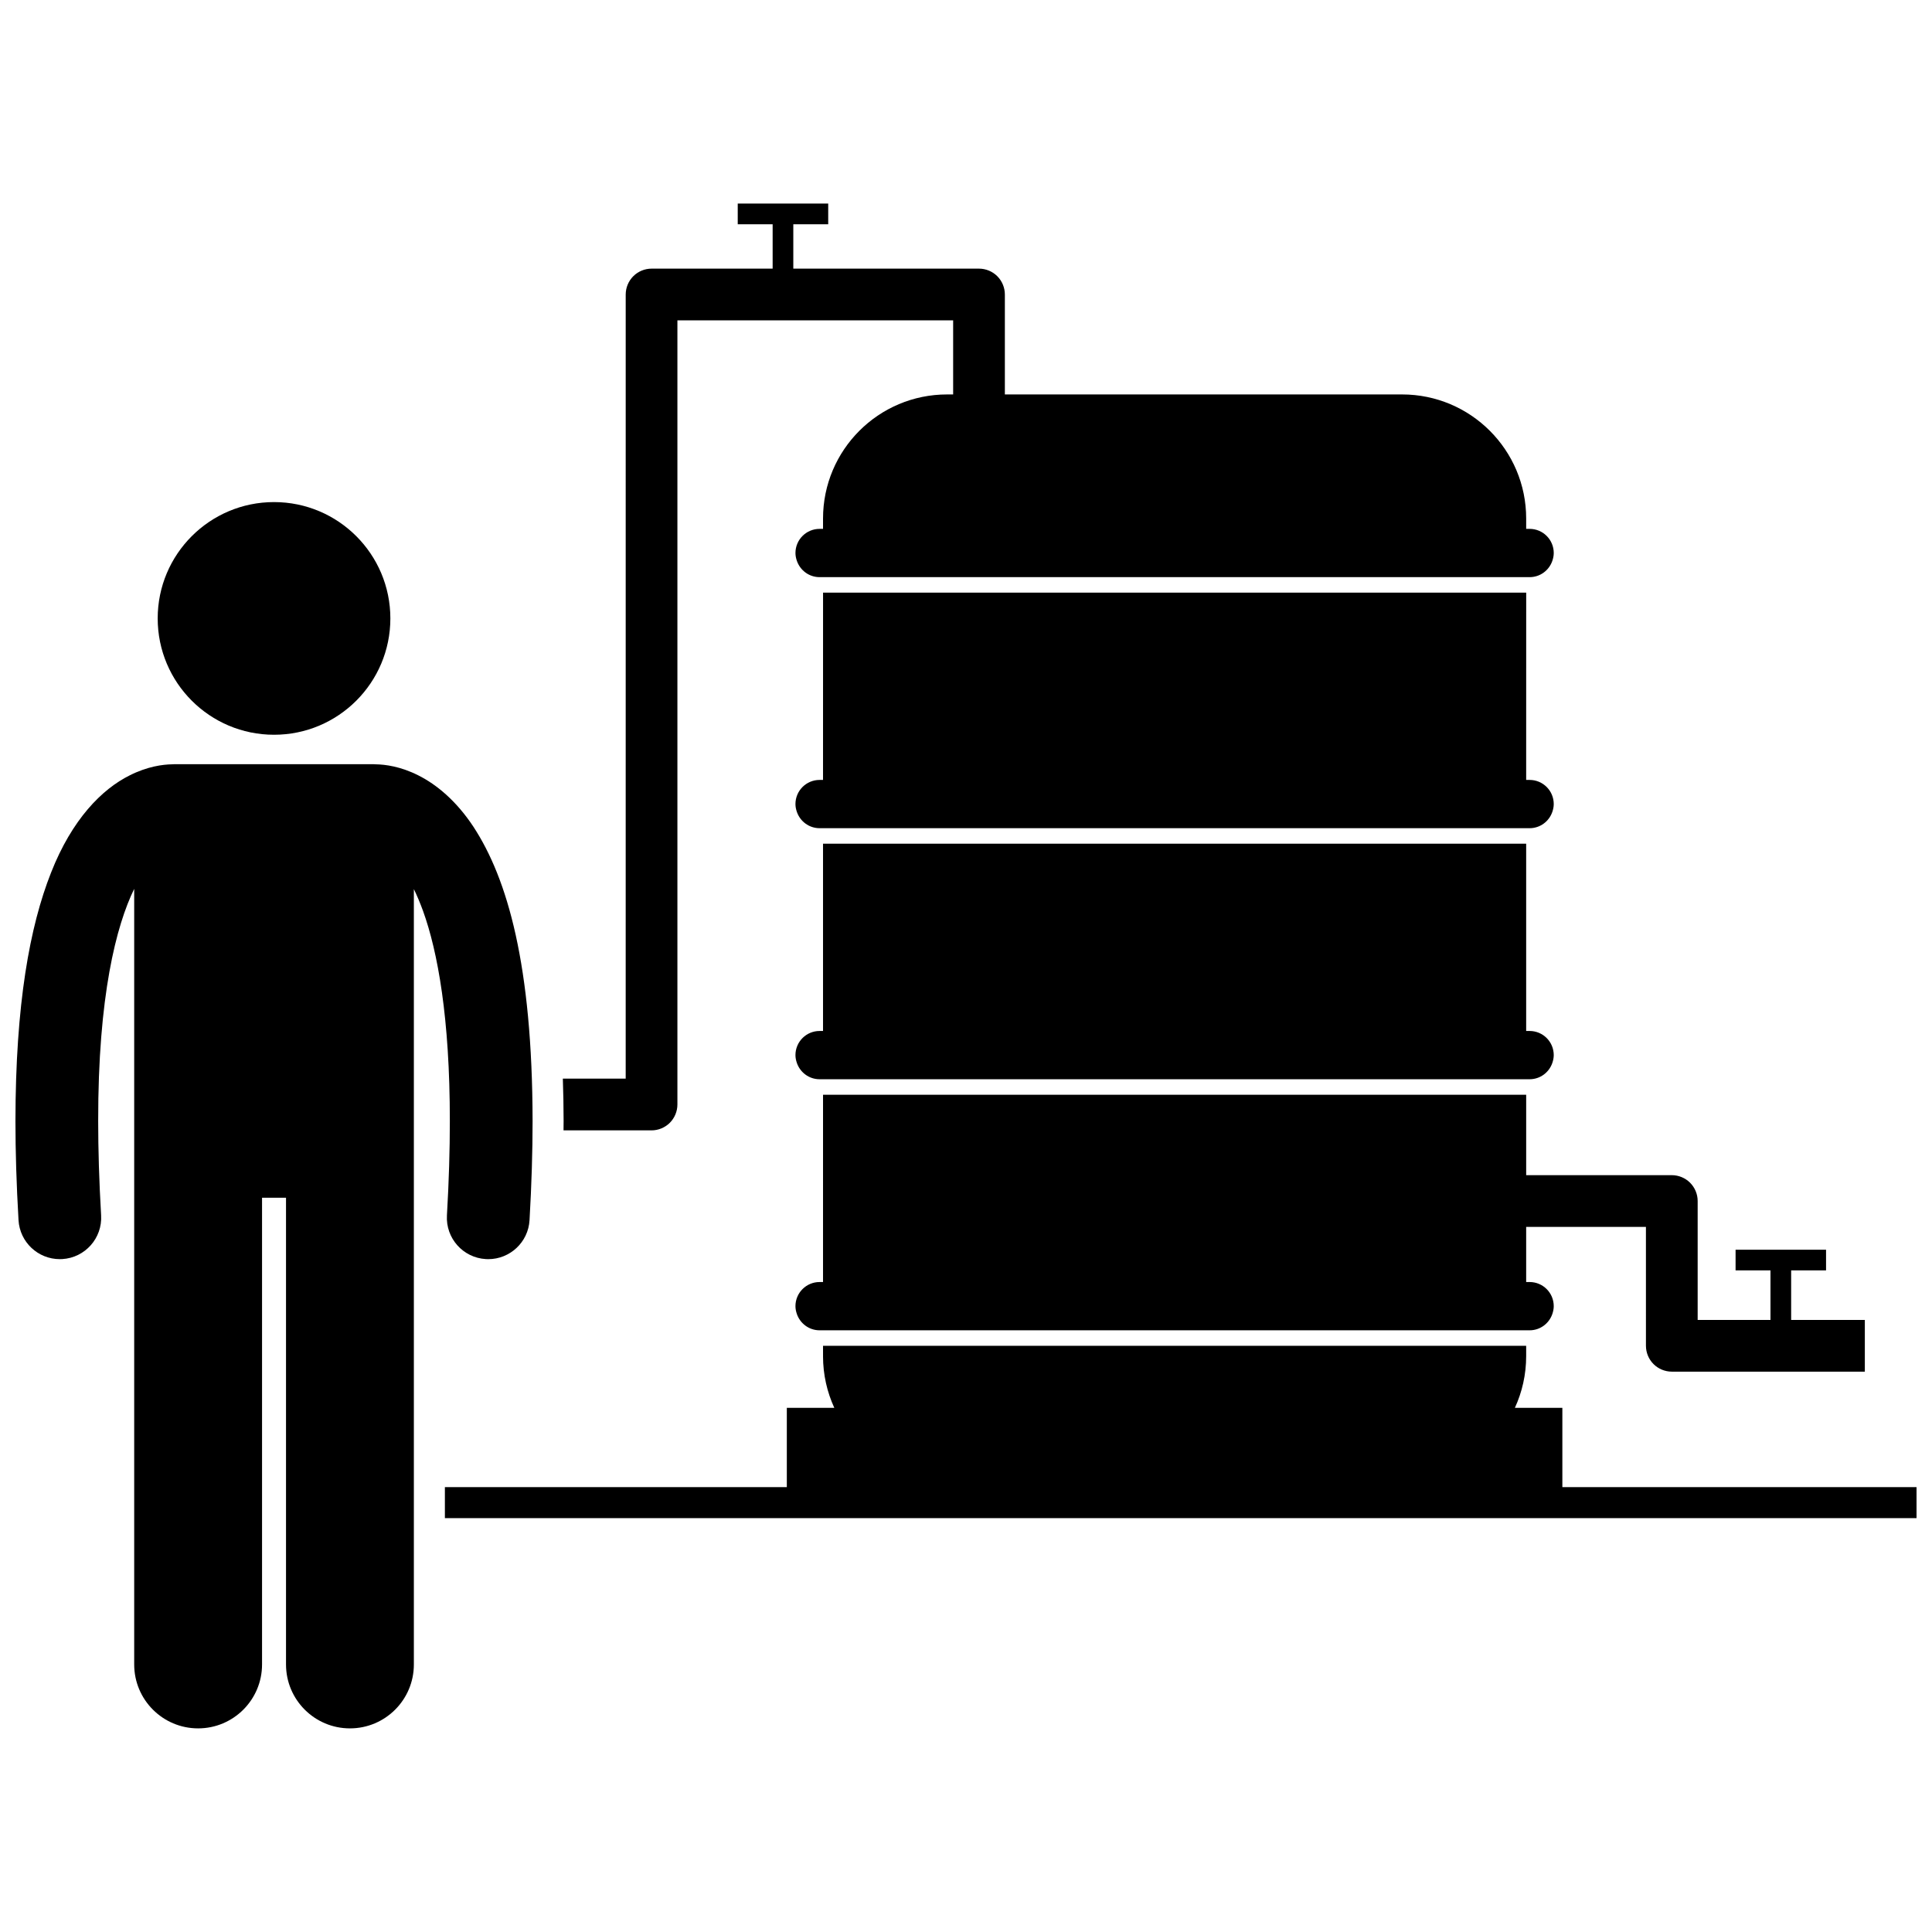<?xml version="1.0" encoding="UTF-8"?>
<!-- Uploaded to: SVG Repo, www.svgrepo.com, Generator: SVG Repo Mixer Tools -->
<svg width="800px" height="800px" version="1.1" viewBox="144 144 512 512" xmlns="http://www.w3.org/2000/svg">
 <defs>
  <clipPath id="b">
   <path d="m261 500h390.9v47h-390.9z"/>
  </clipPath>
  <clipPath id="a">
   <path d="m148.09 346h137.91v257h-137.91z"/>
  </clipPath>
 </defs>
 <path d="m362.11 417.22h-0.914c-3.531 0-6.394 2.859-6.394 6.394 0 0.723 0.148 1.406 0.367 2.055 0.859 2.516 3.219 4.34 6.027 4.34h188.17c2.809 0 5.168-1.82 6.023-4.34 0.219-0.648 0.367-1.332 0.367-2.055 0-3.531-2.859-6.394-6.394-6.394h-0.914v-49.637h-186.34z"/>
 <g clip-path="url(#b)">
  <path d="m362.11 503.39c0 4.894 1.074 9.531 2.992 13.703h-12.586v21.008h-90.617v8.223h390v-8.223h-93.859v-21.008h-12.582c1.918-4.172 2.992-8.812 2.992-13.703v-2.738h-186.34l0.004 2.738z"/>
 </g>
 <path d="m362.11 483.75h-0.914c-3.531 0-6.394 2.863-6.394 6.394 0 0.723 0.148 1.406 0.367 2.059 0.859 2.516 3.219 4.34 6.027 4.34h188.17c2.809 0 5.168-1.824 6.023-4.34 0.219-0.648 0.367-1.332 0.367-2.059 0-3.531-2.859-6.394-6.394-6.394h-0.914v-14.613h31.738l0.004 31.512c0 1.805 0.73 3.57 2.008 4.844 1.273 1.277 3.039 2.008 4.844 2.008h51.156v-13.703h-19.527v-13.133h9.25v-5.481h-23.977v5.481h9.25v13.133h-19.297v-31.516c0-1.801-0.73-3.566-2.008-4.844s-3.039-2.008-4.844-2.008h-38.594v-21.316h-186.34z"/>
 <path d="m362.11 350.69h-0.914c-3.531 0-6.394 2.859-6.394 6.394 0 0.723 0.148 1.406 0.367 2.055 0.859 2.516 3.219 4.34 6.027 4.34h188.17c2.809 0 5.168-1.82 6.023-4.34 0.219-0.648 0.367-1.332 0.367-2.055 0-3.531-2.859-6.394-6.394-6.394h-0.914l0.008-49.633h-186.34z"/>
 <path d="m293.34 443.56h23.324c1.805 0 3.57-0.73 4.848-2.008 1.273-1.277 2.008-3.039 2.008-4.848v-207.81h73.074v19.637h-1.598c-18.164 0-32.883 14.723-32.883 32.883v2.742h-0.914c-3.531 0-6.394 2.863-6.394 6.394 0 0.723 0.148 1.406 0.367 2.059 0.859 2.516 3.219 4.34 6.027 4.34h188.17c2.809 0 5.168-1.824 6.023-4.34 0.219-0.648 0.367-1.332 0.367-2.059 0-3.531-2.859-6.394-6.394-6.394h-0.914v-2.742c0-18.16-14.723-32.883-32.883-32.883h-105.27v-26.488c0-1.805-0.73-3.566-2.004-4.844-1.277-1.277-3.043-2.008-4.844-2.008h-49.215v-11.762h9.25v-5.481h-23.977v5.481h9.25v11.762h-32.086c-1.801 0-3.566 0.73-4.844 2.008-1.273 1.277-2.008 3.039-2.008 4.844l-0.004 207.81h-16.656c0.121 3.644 0.199 7.375 0.203 11.246 0 0.801-0.016 1.641-0.023 2.457z"/>
 <path d="m247.45 307.89c0 17.023-13.805 30.828-30.832 30.828-17.023 0-30.828-13.805-30.828-30.828 0-17.027 13.805-30.832 30.828-30.832 17.027 0 30.832 13.805 30.832 30.832"/>
 <g clip-path="url(#a)">
  <path d="m160.5 477.67c6.039-0.359 10.652-5.543 10.297-11.586-0.531-9.113-0.777-17.414-0.777-24.969-0.047-33.191 4.793-51.832 9.543-61.559v205.54c0 9.359 7.586 16.941 16.941 16.941 9.355 0 16.941-7.582 16.941-16.941v-123.69h6.352v123.69c0 9.359 7.586 16.941 16.941 16.941s16.941-7.582 16.941-16.941v-205.47c0.809 1.668 1.629 3.574 2.438 5.805 3.863 10.707 7.109 28.27 7.094 55.684 0.004 7.555-0.238 15.859-0.77 24.973-0.352 6.047 4.262 11.23 10.309 11.582 0.215 0.016 0.426 0.02 0.641 0.02 5.766 0 10.602-4.5 10.941-10.324 0.547-9.5 0.809-18.223 0.809-26.246-0.055-41.355-6.66-64.246-15.668-78.008-4.5-6.832-9.766-11.211-14.629-13.637-4.656-2.352-8.75-2.887-11.223-2.922-0.176-0.008-0.348-0.027-0.523-0.027l-52.945-0.004c-0.176 0-0.344 0.02-0.516 0.027-2.473 0.031-6.574 0.566-11.242 2.918-7.371 3.652-15.316 11.648-20.875 25.812-5.625 14.223-9.406 34.781-9.426 65.832 0 8.023 0.262 16.754 0.816 26.254 0.344 5.824 5.172 10.32 10.934 10.32 0.219 0 0.438-0.008 0.656-0.02z"/>
 </g>
</svg>